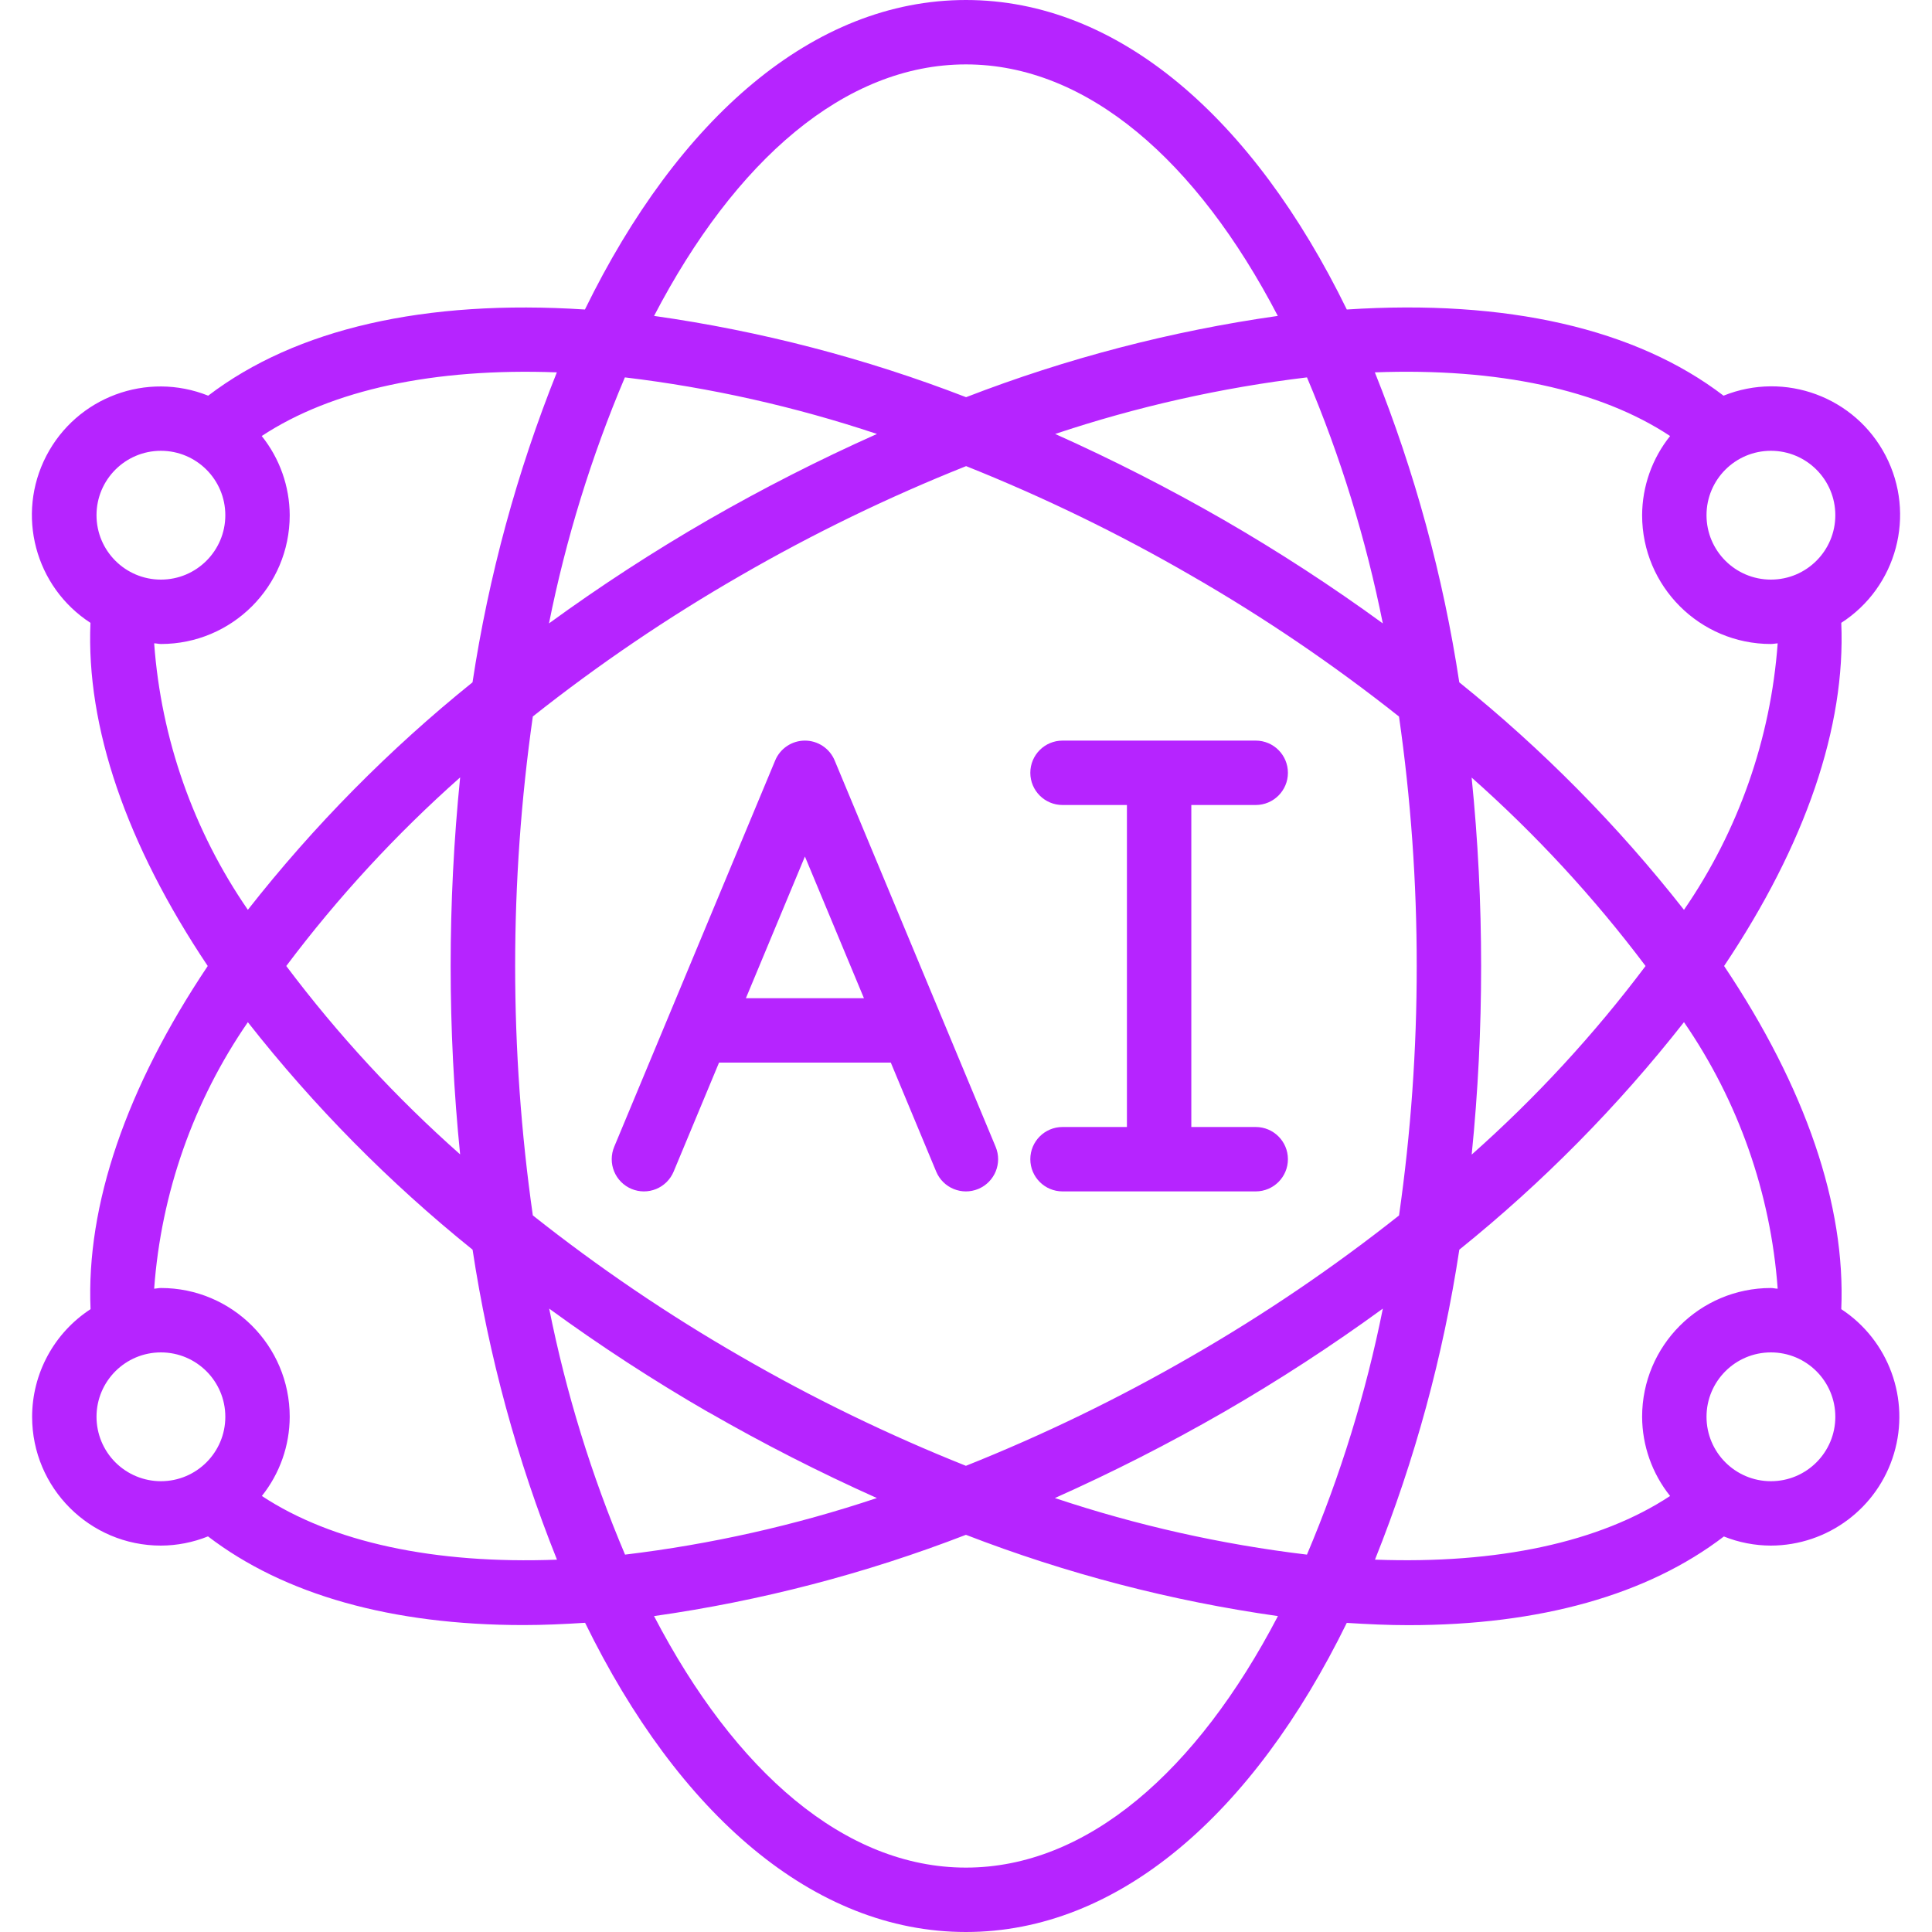 <?xml version="1.0" encoding="UTF-8"?> <svg xmlns="http://www.w3.org/2000/svg" width="512" height="512" viewBox="0 0 512 512" fill="none"><path d="M167.359 315.077C168.394 315.508 169.503 315.732 170.624 315.735C171.744 315.738 172.854 315.52 173.891 315.094C174.927 314.667 175.87 314.041 176.664 313.25C177.458 312.46 178.089 311.521 178.521 310.486L190.553 281.601H236.07L248.102 310.486C249.916 314.837 254.914 316.892 259.263 315.078C263.614 313.264 265.669 308.266 263.855 303.916L221.188 201.516C220.54 199.962 219.446 198.634 218.045 197.7C216.643 196.766 214.996 196.268 213.312 196.268C211.628 196.268 209.981 196.766 208.58 197.7C207.178 198.634 206.085 199.962 205.436 201.516L162.77 303.916C162.338 304.95 162.115 306.06 162.112 307.18C162.109 308.301 162.327 309.411 162.753 310.447C163.179 311.484 163.805 312.426 164.596 313.22C165.386 314.014 166.325 314.645 167.359 315.077ZM213.311 226.987L228.953 264.534H197.67L213.311 226.987Z" fill="#B624FF"></path><path fill-rule="evenodd" clip-rule="evenodd" d="M281.578 298.667C276.865 298.667 273.045 302.487 273.045 307.2C273.045 311.913 276.865 315.734 281.578 315.734H332.779C337.492 315.734 341.312 311.913 341.312 307.2C341.312 302.487 337.492 298.667 332.779 298.667H315.712V213.334H332.779C337.492 213.334 341.312 209.513 341.312 204.8C341.312 200.087 337.492 196.267 332.779 196.267H281.578C276.865 196.267 273.045 200.087 273.045 204.8C273.045 209.513 276.865 213.334 281.578 213.334H298.645V298.667H281.578Z" fill="#B624FF"></path><path d="M8.511 375.467C8.511 394.318 23.793 409.6 42.644 409.6C46.919 409.584 51.153 408.756 55.12 407.159C75.292 422.605 103.76 430.66 138.746 430.66C144.02 430.66 149.499 430.412 155.053 430.055C179.834 480.691 215.589 512 255.977 512C296.365 512 332.12 480.691 356.909 430.08C362.473 430.438 367.943 430.685 373.216 430.685C408.202 430.685 436.67 422.63 456.843 407.184C460.808 408.771 465.039 409.591 469.31 409.6C484.376 409.557 497.631 399.642 501.928 385.201C506.225 370.761 500.546 355.212 487.955 346.939C489.149 319.462 478.525 288.281 456.902 256C478.525 223.727 489.15 192.546 487.955 165.06C502.707 155.539 507.804 136.364 499.726 120.775C491.648 105.186 473.041 98.293 456.757 104.857C433.572 87.116 399.336 79.257 356.917 82.022C332.155 31.343 296.384 0 255.978 0C215.572 0 179.8 31.343 155.011 82.023C112.609 79.275 78.39 87.142 55.171 104.858C38.897 98.347 20.338 105.25 12.273 120.813C4.208 136.375 9.27 155.518 23.973 165.061C22.796 192.53 33.428 223.71 55.052 256C33.428 288.282 22.796 319.463 23.999 346.94C19.248 350.032 15.344 354.26 12.64 359.241C9.935 364.222 8.516 369.799 8.511 375.467ZM25.578 375.467C25.578 366.041 33.219 358.4 42.645 358.4C52.071 358.4 59.712 366.04 59.712 375.467C59.712 384.893 52.071 392.534 42.645 392.534C38.118 392.534 33.777 390.736 30.577 387.535C27.376 384.334 25.578 379.993 25.578 375.467ZM165.601 100.011C188.318 102.731 210.7 107.755 232.4 115.004C217.126 121.821 202.21 129.414 187.712 137.754C173.162 146.152 159.067 155.315 145.488 165.206C149.962 142.848 156.701 121.003 165.601 100.011ZM366.459 165.206C352.884 155.314 338.792 146.15 324.244 137.754C309.766 129.424 294.876 121.831 279.632 115.004C301.31 107.759 323.668 102.735 346.362 100.011C355.257 121.004 361.99 142.848 366.459 165.206ZM346.354 411.99C323.637 409.27 301.256 404.246 279.555 396.997C294.829 390.18 309.745 382.586 324.244 374.246C338.794 365.849 352.888 356.686 366.467 346.795C361.993 369.153 355.254 390.997 346.354 411.99ZM315.711 152.542C334.955 163.617 353.352 176.101 370.751 189.893C373.889 211.788 375.458 233.881 375.444 256C375.46 278.12 373.895 300.212 370.76 322.108C353.357 335.899 334.957 348.384 315.711 359.459C296.527 370.555 276.563 380.245 255.978 388.455C235.391 380.241 215.427 370.544 196.244 359.441C177.001 348.367 158.604 335.882 141.204 322.091C134.958 278.24 134.958 233.725 141.204 189.875C158.605 176.09 177.002 163.611 196.244 152.541C215.445 141.437 235.425 131.74 256.029 123.528C276.598 131.744 296.544 141.441 315.711 152.542ZM389.951 206.021C406.971 221.088 422.429 237.833 436.091 256C422.448 274.165 407.01 290.909 390.012 305.98C391.687 289.373 392.522 272.692 392.512 256C392.517 239.309 391.677 222.627 389.995 206.021H389.951ZM122.004 305.98C104.98 290.917 89.522 274.172 75.864 256C89.507 237.836 104.945 221.091 121.944 206.021C118.587 239.256 118.587 272.745 121.944 305.98H122.004ZM187.762 374.246C202.24 382.577 217.13 390.17 232.374 396.997C210.696 404.242 188.338 409.266 165.643 411.99C156.746 390.997 150.01 369.153 145.539 346.795C159.1 356.686 173.177 365.849 187.711 374.246H187.762ZM255.978 494.934C223.927 494.934 194.802 469.513 173.324 428.28C201.605 424.27 229.336 417.044 255.978 406.742C282.63 417.049 310.372 424.275 338.665 428.28C317.145 469.513 288.029 494.934 255.978 494.934ZM469.312 392.534C459.886 392.534 452.245 384.893 452.245 375.467C452.245 366.04 459.885 358.4 469.312 358.4C478.738 358.4 486.379 366.04 486.379 375.467C486.379 384.893 478.737 392.534 469.312 392.534ZM471.103 341.512C470.497 341.512 469.926 341.334 469.311 341.334C450.459 341.334 435.178 356.616 435.178 375.467C435.21 383.098 437.823 390.493 442.593 396.45C424.008 408.712 396.88 414.541 364.385 413.32C374.965 386.889 382.464 359.327 386.734 331.178C408.805 313.406 428.78 293.177 446.271 270.882C460.679 291.8 469.251 316.18 471.103 341.512ZM486.378 136.533C486.378 145.959 478.737 153.6 469.311 153.6C459.885 153.6 452.244 145.959 452.244 136.533C452.244 127.107 459.885 119.466 469.311 119.466C478.737 119.466 486.378 127.108 486.378 136.533ZM442.593 115.55C437.824 121.507 435.21 128.902 435.178 136.533C435.178 155.385 450.46 170.666 469.311 170.666C469.926 170.666 470.497 170.521 471.103 170.488C469.253 195.82 460.681 220.201 446.271 241.118C428.777 218.823 408.799 198.594 386.725 180.822C382.45 152.672 374.942 125.109 364.351 98.68C396.872 97.451 424.016 103.253 442.593 115.55ZM255.978 17.067C288.029 17.067 317.153 42.488 338.632 83.721C310.365 87.733 282.648 94.959 256.021 105.259C229.369 94.952 201.626 87.726 173.333 83.721C194.811 42.488 223.927 17.067 255.978 17.067ZM42.644 119.467C52.069 119.467 59.711 127.108 59.711 136.534C59.711 145.96 52.07 153.601 42.644 153.601C33.218 153.601 25.577 145.96 25.577 136.534C25.577 127.108 33.219 119.467 42.644 119.467ZM40.853 170.488C41.458 170.488 42.03 170.666 42.645 170.666C61.496 170.666 76.778 155.384 76.778 136.533C76.746 128.902 74.132 121.507 69.362 115.55C87.939 103.288 115.066 97.468 147.57 98.68C136.991 125.111 129.492 152.673 125.222 180.822C103.153 198.593 83.178 218.819 65.685 241.109C51.272 220.197 42.699 195.818 40.853 170.488ZM65.685 270.891C83.186 293.179 103.166 313.405 125.238 331.178C129.513 359.33 137.018 386.895 147.605 413.329C115.127 414.557 87.982 408.712 69.397 396.45C74.154 390.489 76.755 383.094 76.778 375.467C76.778 356.615 61.495 341.334 42.645 341.334C42.03 341.334 41.459 341.487 40.853 341.512C42.703 316.182 51.274 291.804 65.685 270.891Z" fill="#B624FF"></path></svg> 